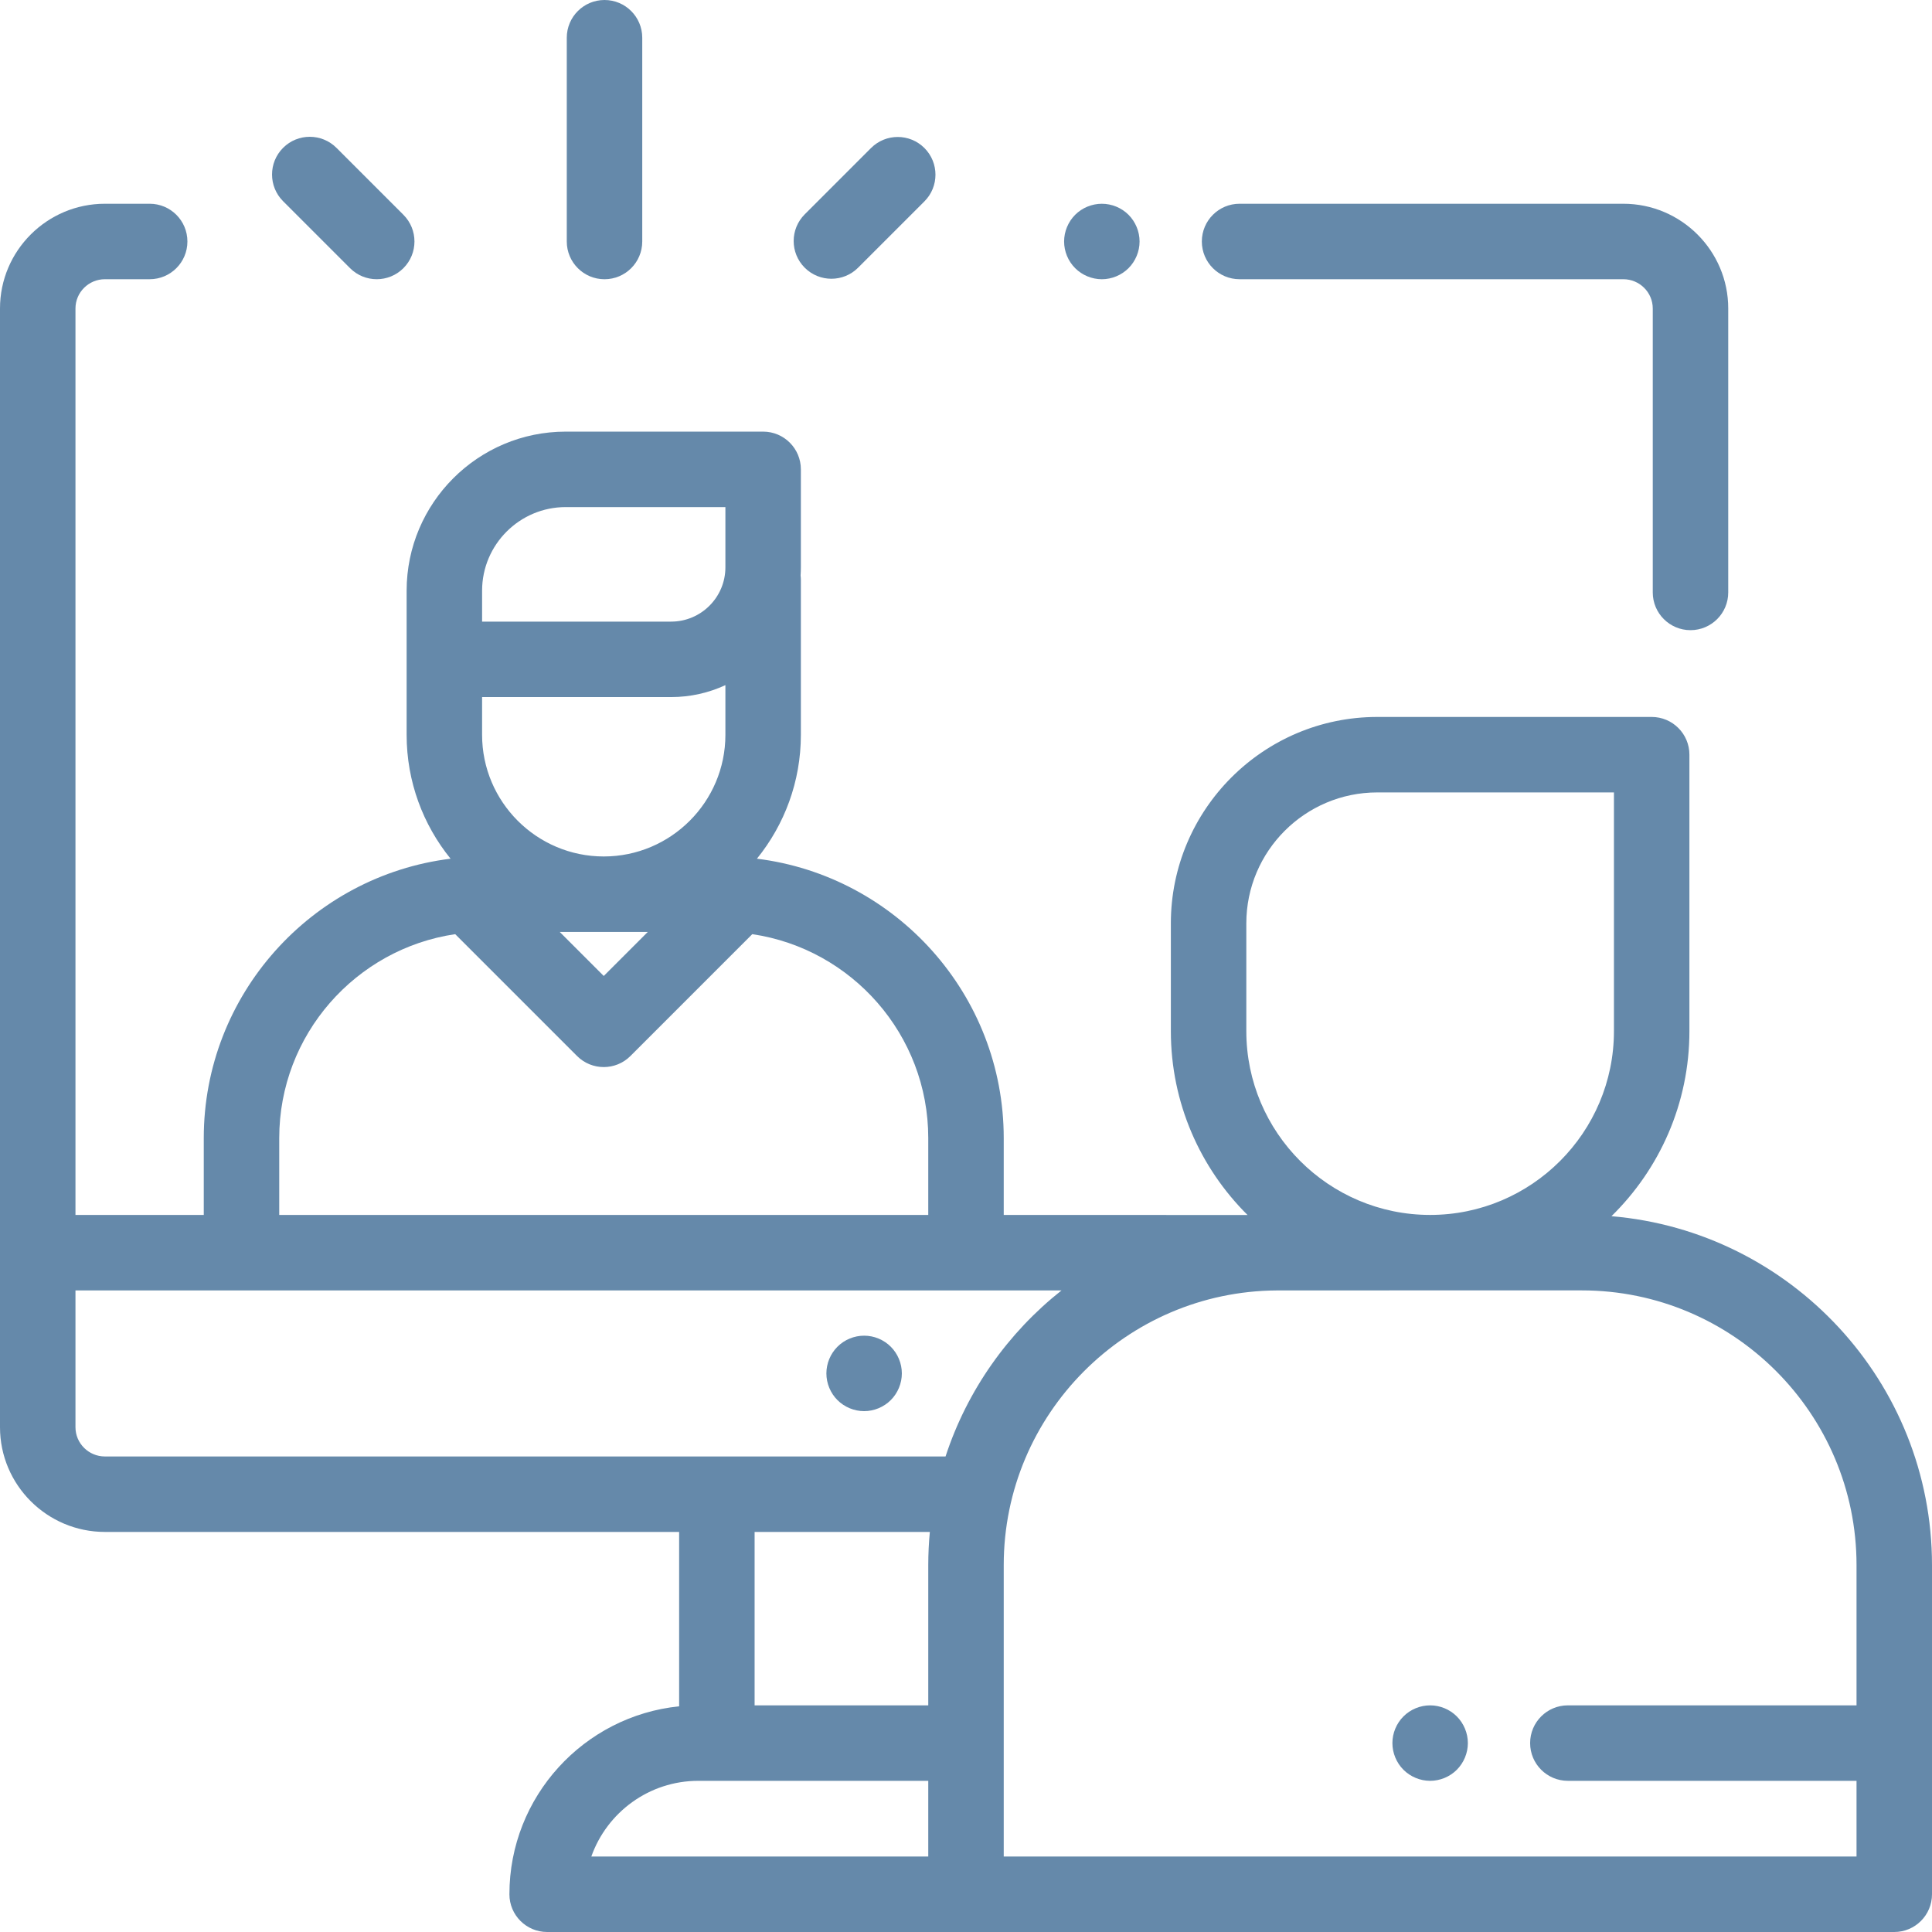 <?xml version="1.0" encoding="iso-8859-1"?>
<!-- Generator: Adobe Illustrator 19.0.0, SVG Export Plug-In . SVG Version: 6.00 Build 0)  -->
<svg xmlns="http://www.w3.org/2000/svg" xmlns:xlink="http://www.w3.org/1999/xlink" version="1.1" id="Capa_1" x="0px" y="0px" viewBox="0 0 512.001 512.001" style="enable-background:new 0 0 512.001 512.001;" xml:space="preserve" width="512px" height="512px">
<g>
	<g>
		<path d="M236.07,356.899c-1.86-1.869-4.43-2.93-7.07-2.93c-2.63,0-5.21,1.061-7.07,2.93c-1.86,1.86-2.93,4.431-2.93,7.07    c0,2.63,1.07,5.21,2.93,7.07c1.86,1.859,4.44,2.93,7.07,2.93s5.21-1.07,7.07-2.93s2.93-4.44,2.93-7.07    C239,361.33,237.93,358.76,236.07,356.899z" fill="#6589aa"/>
	</g>
</g>
<g>
	<g>
		<path d="M430.195,53.996H328.5c-5.523,0-10,4.478-10,10c0,5.522,4.477,10,10,10h101.695c4.304,0,7.805,3.479,7.805,7.754V157    c0,5.522,4.477,10,10,10s10-4.478,10-10V81.75C458,66.446,445.528,53.996,430.195,53.996z" fill="#6589aa"/>
	</g>
</g>
<g>
	<g>
		<path d="M299.07,56.92c-1.86-1.86-4.44-2.92-7.07-2.92s-5.21,1.06-7.07,2.92C283.07,58.79,282,61.359,282,64    c0,2.63,1.07,5.21,2.93,7.069C286.791,72.93,289.37,74,292,74s5.21-1.07,7.07-2.931C300.93,69.21,302,66.63,302,64    C302,61.359,300.93,58.79,299.07,56.92z" fill="#6589aa"/>
	</g>
</g>
<g>
	<g>
		<path d="M427.057,322.305c12.735-12.479,20.656-29.853,20.656-49.048V200c0-5.522-4.477-10-10-10h-72.726    c-30.161,0-54.698,24.537-54.698,54.697v28.56c0,19.026,7.777,36.268,20.315,48.723H266v-20.376    c0-38.026-28.594-69.479-65.405-74.04c7.275-8.978,11.645-20.401,11.645-32.83v-41.042c0-0.399-0.03-0.79-0.075-1.177    c0.045-0.717,0.075-1.437,0.075-2.165v-25.966c0-5.522-4.477-10-10-10h-52.322c-23.246,0-42.157,18.912-42.157,42.157v9.894v8.3    v19.999c0,12.429,4.37,23.852,11.645,32.83C82.594,232.125,54,263.577,54,301.604v20.376H20V81.75    c0-4.275,3.501-7.754,7.805-7.754h11.862c5.523,0,10-4.478,10-10c0-5.522-4.477-10-10-10H27.805C12.474,53.996,0,66.446,0,81.75    v296.476c0,15.304,12.473,27.754,27.805,27.754h152.174v46.215C154.753,454.75,135,476.112,135,502.001c0,5.522,4.477,10,10,10    H502c5.523,0,10-4.478,10-10v-87.224C512,366.251,474.563,326.311,427.057,322.305z M330.289,273.257v-28.56    c0-19.132,15.565-34.697,34.698-34.697h62.726v63.257c0,26.859-21.852,48.712-48.712,48.712    C352.141,321.969,330.289,300.116,330.289,273.257z M127.76,156.541c0-12.218,9.939-22.157,22.157-22.157h42.322v15.966    c0,7.932-6.453,14.385-14.385,14.385H127.76V156.541z M127.76,184.734h50.094c5.134,0,10.005-1.139,14.385-3.165v13.164h0.001    c0,17.776-14.463,32.239-32.24,32.239c-17.777,0-32.24-14.463-32.24-32.239V184.734z M171.669,246.973L171.669,246.973    L160,258.642l-11.669-11.669H171.669z M74,301.604c0-27.408,20.29-50.16,46.636-54.04l32.292,32.292    c1.953,1.952,4.512,2.929,7.071,2.929s5.119-0.977,7.071-2.929l32.292-32.292c26.346,3.88,46.636,26.632,46.636,54.04v20.376H74    V301.604z M246,492h-89.292c4.13-11.676,15.28-20.062,28.353-20.062H246V492z M246,414.776v37.161h-46.021v-45.958h46.441    C246.146,408.876,246,411.809,246,414.776z M27.805,385.98c-4.304-0.001-7.805-3.479-7.805-7.754V341.98h261.307    c-14.165,11.213-24.991,26.465-30.728,44H27.805z M492,451.937h-76.5c-5.523,0-10,4.478-10,10c0,5.522,4.477,10,10,10H492V492H266    v-77.224c0-40.005,32.433-72.567,72.384-72.797H368c0.072,0,0.141-0.009,0.213-0.011h50.979c40.146,0,72.808,32.661,72.808,72.808    V451.937z" fill="#6589aa"/>
	</g>
</g>
<g>
	<g>
		<path d="M160.203,0c-5.523,0-10,4.478-10,10v54c0,5.522,4.477,10,10,10s10-4.478,10-10V10C170.203,4.478,165.727,0,160.203,0z" fill="#6589aa"/>
	</g>
</g>
<g>
	<g>
		<path d="M244.979,39.226c-3.905-3.904-10.237-3.904-14.143,0L213.26,56.803c-3.905,3.905-3.905,10.237,0,14.143    c1.953,1.951,4.512,2.928,7.072,2.928c2.559,0,5.119-0.977,7.071-2.929l17.576-17.576    C248.885,49.464,248.885,43.132,244.979,39.226z" fill="#6589aa"/>
	</g>
</g>
<g>
	<g>
		<path d="M106.909,56.923L89.164,39.179c-3.906-3.903-10.237-3.904-14.142,0c-3.905,3.905-3.906,10.237,0,14.143l17.744,17.744    c1.953,1.952,4.512,2.929,7.071,2.929c2.559,0,5.119-0.977,7.071-2.929C110.813,67.161,110.815,60.829,106.909,56.923z" fill="#6589aa"/>
	</g>
</g>
<g>
	<g>
		<path d="M386.07,454.87c-1.86-1.87-4.44-2.931-7.07-2.931s-5.21,1.061-7.07,2.931c-1.86,1.859-2.93,4.43-2.93,7.069    c0,2.63,1.07,5.21,2.93,7.07s4.44,2.93,7.07,2.93s5.21-1.069,7.07-2.93c1.86-1.861,2.93-4.44,2.93-7.07    C389,459.299,387.93,456.729,386.07,454.87z" fill="#6589aa"/>
	</g>
</g>
<g>
</g>
<g>
</g>
<g>
</g>
<g>
</g>
<g>
</g>
<g>
</g>
<g>
</g>
<g>
</g>
<g>
</g>
<g>
</g>
<g>
</g>
<g>
</g>
<g>
</g>
<g>
</g>
<g>
</g>
</svg>
